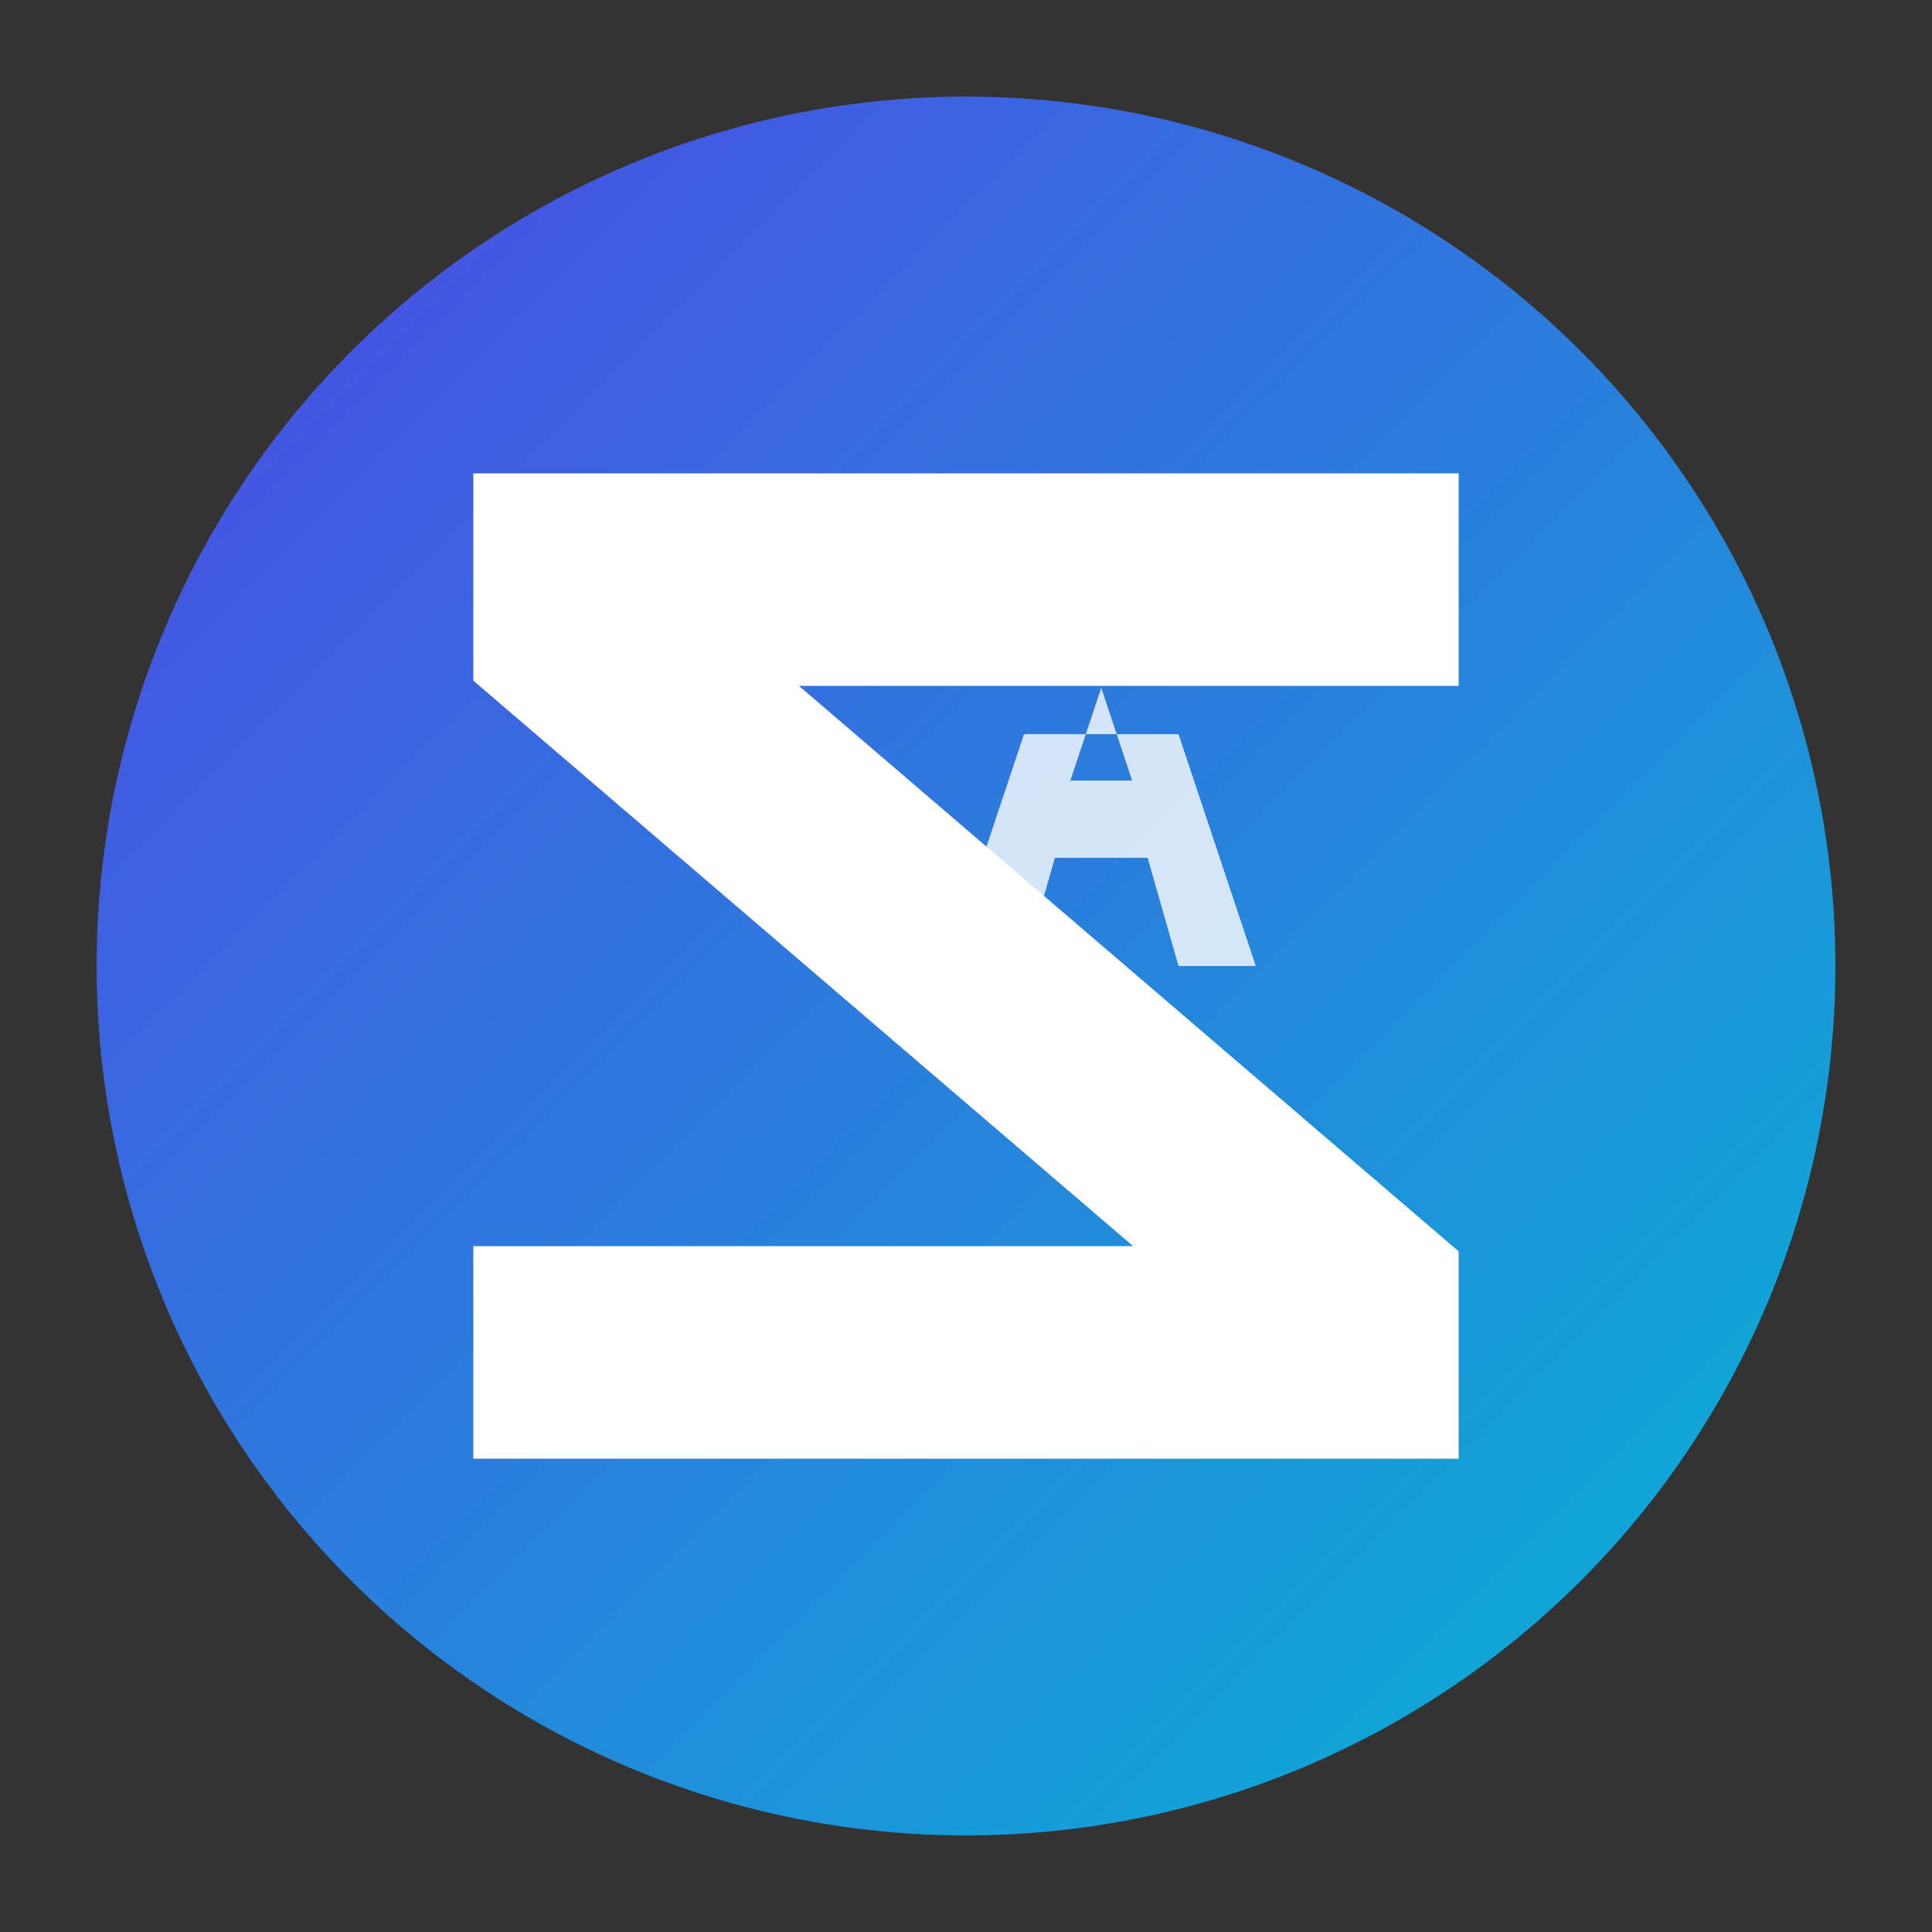<svg xmlns="http://www.w3.org/2000/svg" viewBox="0 0 100 100" width="100" height="100">
  <rect x="0" y="0" width="100" height="100" fill="#333333" stroke="none"/>
  <defs>
    <linearGradient id="grad1" x1="0%" y1="0%" x2="100%" y2="100%">
      <stop offset="0%" style="stop-color:#4f46e5;stop-opacity:1" />
      <stop offset="100%" style="stop-color:#06b6d4;stop-opacity:1" />
    </linearGradient>
  </defs>
  
  <!-- Background Circle -->
  <circle cx="50" cy="50" r="45" fill="url(#grad1)" />
  
  <!-- Letter Z -->
  <path d="M25 25 L75 25 L75 35 L40 35 L75 65 L75 75 L25 75 L25 65 L60 65 L25 35 Z" 
        fill="white" 
        stroke="white" 
        stroke-width="1"/>
  
  <!-- Letter A -->
  <path d="M30 75 L35 60 L45 60 L50 75 L45 75 L43 68 L37 68 L35 75 Z M38 63 L42 63 L40 57 Z" 
        fill="rgba(255,255,255,0.8)" 
        transform="translate(25, -10) scale(0.8)"/>
</svg>




